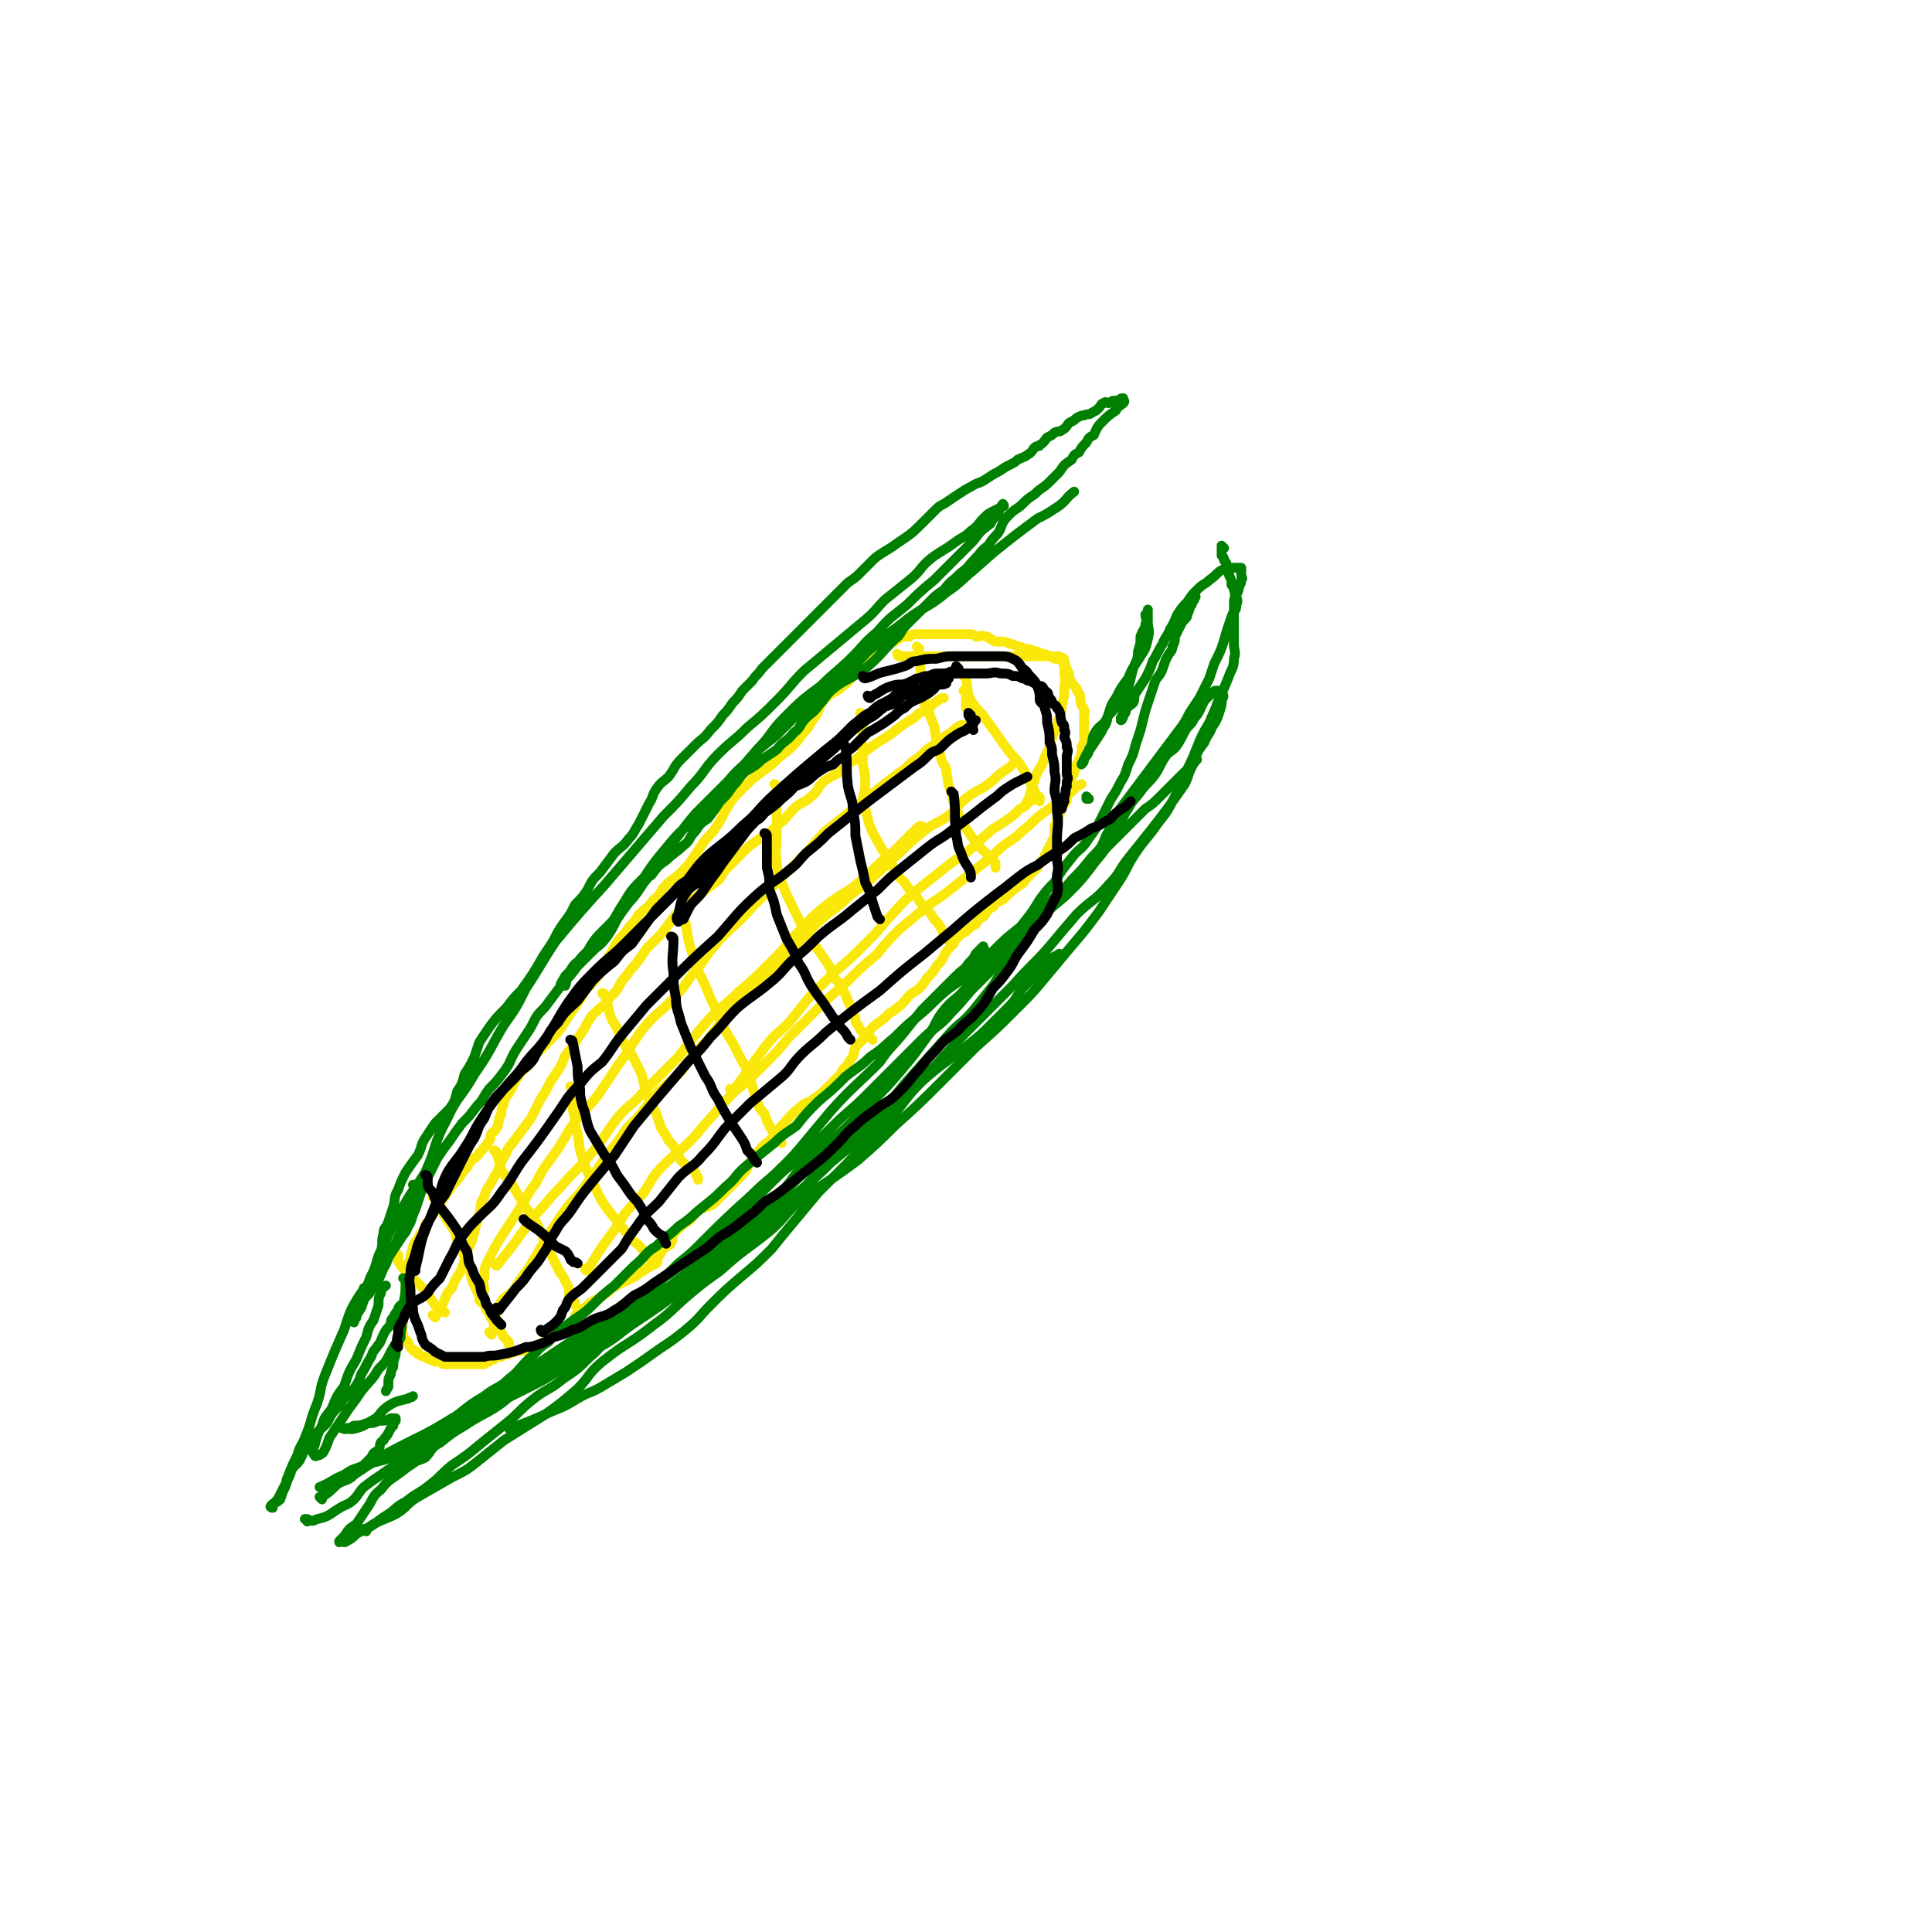 <svg viewBox='0 0 786 786' version='1.1' xmlns='http://www.w3.org/2000/svg' xmlns:xlink='http://www.w3.org/1999/xlink'><g fill='none' stroke='#FAE80B' stroke-width='4' stroke-linecap='round' stroke-linejoin='round'><path d='M358,262c0,0 -1,-1 -1,-1 0,0 0,0 1,1 0,0 0,0 0,0 -1,1 -2,1 -2,2 -2,3 -1,3 -2,6 -3,2 -3,2 -6,4 -3,3 -2,3 -5,5 -3,3 -4,2 -7,5 -3,3 -2,4 -4,7 -3,4 -2,4 -5,7 -3,4 -3,4 -6,7 -4,3 -4,3 -7,6 -4,3 -4,3 -8,6 -3,3 -3,3 -6,6 -3,3 -3,4 -5,7 -2,4 -2,4 -4,7 -2,3 -3,3 -5,6 -2,3 -2,3 -4,6 -2,3 -2,3 -5,6 -3,3 -3,2 -6,5 -3,3 -2,4 -5,6 -3,4 -3,3 -6,6 -2,3 -2,3 -4,5 -2,3 -2,3 -4,5 -2,3 -2,3 -3,5 -2,3 -2,3 -3,5 -1,2 -1,3 -2,4 -2,3 -2,3 -4,5 -2,2 -2,2 -3,4 -2,3 -2,3 -4,6 -2,3 -2,3 -4,6 -2,3 -2,3 -4,5 -2,2 -2,2 -4,4 -2,2 -2,2 -3,3 -2,2 -1,2 -3,4 -1,2 -2,2 -3,3 -1,2 -1,2 -2,3 -1,2 -1,2 -2,4 -1,2 -1,2 -2,3 -1,2 -1,2 -1,3 -1,2 -1,2 -1,4 -1,2 -1,2 -1,3 -1,2 0,2 -1,3 -1,2 -1,1 -2,2 -1,2 0,2 -1,3 -1,2 -1,1 -2,3 -1,1 -1,1 -2,2 -1,2 -2,2 -3,3 -1,1 -1,1 -2,3 -1,1 -1,1 -2,2 -1,2 -1,2 -2,3 -1,2 -1,1 -2,2 -1,2 -1,2 -2,3 -1,2 -1,2 -2,3 -1,2 -1,2 -2,3 -1,2 -1,2 -2,3 -1,2 -1,2 -2,3 -1,1 -1,1 -1,2 -1,2 -1,2 -2,3 -1,2 -1,2 -2,3 -1,2 -1,2 -1,3 -1,2 -1,2 -1,4 -1,2 -1,2 -1,3 0,2 0,2 0,3 -1,3 -1,3 -1,5 0,2 0,2 0,3 0,2 0,2 0,3 0,2 -1,2 -1,3 0,2 0,2 0,4 0,1 0,1 0,2 0,3 -1,3 0,5 0,2 1,2 2,3 1,2 0,2 2,3 0,1 1,1 2,1 0,0 0,0 0,1 1,0 1,1 3,1 1,1 1,1 2,1 1,1 1,0 2,1 1,0 1,0 2,0 1,1 1,1 2,1 1,0 1,0 2,0 1,0 1,0 2,0 1,0 1,0 2,0 1,0 1,0 2,0 1,0 1,0 2,0 1,0 1,0 2,0 0,0 0,0 0,0 1,0 1,0 2,0 1,0 1,0 2,0 0,0 0,0 0,0 1,-1 1,-1 2,-1 1,-1 1,-1 2,-1 1,-1 1,-1 3,-1 1,-1 1,-1 3,-1 4,-2 4,-1 8,-2 2,-1 2,-1 4,-2 3,-1 3,-2 6,-3 1,-1 1,-1 2,-1 2,-1 2,-1 3,-2 2,-1 2,-1 3,-2 0,-1 0,-1 1,-2 0,-2 0,-2 1,-3 1,-1 1,-1 3,-2 1,-1 1,-1 2,-2 2,-1 2,-1 4,-2 1,-1 1,-1 3,-2 1,-1 1,-1 2,-2 2,-1 2,-1 4,-2 2,-1 2,-1 4,-2 2,-1 2,-1 3,-2 2,-1 2,-1 3,-2 2,-1 2,-1 4,-2 1,-1 0,-2 1,-3 1,-1 1,-2 2,-3 1,-1 2,-1 3,-2 1,-2 0,-2 1,-4 2,-2 2,-2 3,-3 2,-2 2,-1 4,-3 2,-2 2,-3 4,-4 2,-1 3,-1 5,-2 2,-2 2,-2 4,-4 2,-2 2,-2 4,-4 2,-2 2,-2 4,-4 2,-2 2,-3 3,-5 2,-3 2,-3 4,-5 2,-3 2,-2 4,-4 3,-2 2,-3 4,-5 5,-5 4,-5 9,-9 2,-2 3,-1 5,-3 3,-2 3,-2 5,-4 2,-2 2,-2 4,-4 2,-2 2,-2 3,-4 2,-2 2,-2 3,-4 2,-2 1,-3 2,-5 2,-2 2,-2 4,-4 2,-3 2,-3 4,-5 3,-2 3,-2 5,-4 2,-2 2,-1 4,-3 3,-2 3,-3 5,-5 2,-2 2,-1 4,-3 3,-3 2,-3 4,-5 2,-2 2,-2 3,-4 2,-2 2,-2 3,-4 1,-2 1,-2 2,-3 2,-2 2,-3 3,-4 2,-2 2,-2 4,-3 2,-2 2,-2 4,-3 1,-2 1,-2 3,-3 2,-2 1,-3 4,-4 1,-2 2,-2 4,-3 3,-3 3,-3 7,-6 2,-1 2,-2 3,-3 1,-1 1,-1 2,-2 1,-1 1,-1 2,-2 1,-2 1,-2 2,-3 1,-1 1,-1 1,-2 1,-1 1,-1 1,-2 1,-1 1,-1 1,-2 1,-1 1,-1 1,-2 1,-1 1,-1 1,-2 1,-1 0,-1 0,-2 0,-1 0,-1 0,-2 1,-1 1,-1 1,-3 1,-1 1,-1 1,-2 1,-1 0,-1 0,-2 1,-1 2,-1 2,-2 1,-1 1,-1 1,-2 1,-2 0,-2 0,-4 1,-2 1,-2 1,-3 1,-1 1,-1 1,-2 1,-1 1,-1 1,-2 1,-2 1,-2 1,-3 1,-1 1,-1 1,-2 1,-2 1,-2 1,-3 1,-1 0,-1 0,-2 1,-2 1,-2 1,-3 1,-1 0,-1 0,-2 0,-3 0,-3 0,-5 0,-2 0,-2 0,-3 0,-1 1,-1 0,-2 0,-1 0,-1 -1,-2 -1,-3 0,-3 -1,-5 -1,-1 -1,-1 -1,-2 -1,-1 -1,-1 -2,-2 0,-1 0,-1 -1,-2 0,-1 0,-1 0,-2 -1,-1 -1,-1 -1,-2 -1,0 -1,0 -1,0 0,-2 0,-2 -1,-3 -1,-1 -1,-1 -2,-1 0,0 0,0 -1,0 -1,-1 -1,-1 -2,-1 -2,-1 -2,-1 -3,-1 -2,-1 -2,-1 -3,-1 -2,-1 -2,-1 -4,-1 -2,-1 -2,-1 -3,-1 -2,-1 -2,-1 -3,-1 -2,-1 -2,-1 -3,-1 -2,0 -2,0 -3,0 -1,0 -1,-1 -2,-1 -1,-1 -1,-1 -2,-1 -2,-1 -2,0 -3,0 0,0 0,0 -1,0 -1,-1 -1,-1 -3,-1 -2,0 -2,0 -3,0 -2,0 -2,0 -3,0 -2,0 -2,0 -3,0 -2,0 -2,0 -3,0 -2,0 -2,0 -3,0 -2,0 -2,0 -3,0 -2,0 -2,0 -3,0 -2,0 -2,0 -3,1 -1,0 -1,-1 -2,0 -2,0 -2,1 -4,2 -1,0 -1,0 -2,1 0,0 0,0 0,0 -2,1 -2,1 -3,2 0,0 0,0 0,0 0,0 0,0 0,0 -1,0 -1,0 -2,0 0,0 0,0 0,0 0,0 0,0 0,0 0,0 -1,-1 -1,-1 0,0 0,0 1,1 0,0 0,0 0,0 0,0 -1,-1 -1,-1 0,0 0,0 1,1 0,0 0,0 0,0 0,0 -1,-1 -1,-1 0,0 0,0 1,1 '/><path d='M374,264c0,0 -1,-1 -1,-1 0,0 0,0 1,1 0,0 0,0 0,0 0,1 -1,1 0,2 0,2 0,2 0,4 1,3 0,3 1,5 0,3 0,3 0,5 1,3 1,3 1,6 2,4 2,4 3,7 2,4 1,4 2,8 1,4 1,4 2,8 1,3 2,2 2,5 1,4 0,4 2,8 1,6 2,6 4,12 2,3 2,3 4,6 3,4 3,4 6,7 2,2 2,2 3,3 1,1 1,1 1,2 0,1 0,1 0,1 '/><path d='M351,291c0,0 -1,-1 -1,-1 0,0 0,0 1,1 0,0 0,0 0,0 0,3 0,3 0,7 0,3 -1,3 0,6 0,4 0,4 0,7 1,4 1,4 1,8 0,5 -2,5 0,10 2,8 2,8 6,15 2,4 3,4 5,8 2,4 2,4 5,7 2,3 2,3 5,6 2,3 2,3 4,5 2,2 2,2 3,4 2,2 2,2 3,4 1,2 1,2 2,4 1,1 1,0 2,1 0,1 0,1 1,1 0,0 0,0 0,0 '/><path d='M316,320c0,0 -1,-1 -1,-1 0,0 1,0 1,1 0,3 0,3 0,7 0,3 0,3 0,7 0,4 0,4 0,8 0,4 -1,4 0,8 0,5 1,5 2,9 2,5 2,5 4,9 2,4 2,4 4,8 3,4 3,4 5,8 3,4 3,4 5,7 2,3 2,3 3,6 2,3 3,3 4,6 2,3 1,3 3,6 1,2 0,2 2,5 0,2 0,2 1,3 1,2 1,2 2,3 2,2 2,1 4,3 0,0 0,0 0,0 '/><path d='M278,361c0,0 -1,-1 -1,-1 0,0 1,0 1,1 0,2 0,2 0,4 0,2 -1,2 0,5 0,3 0,3 1,6 1,6 1,7 3,13 1,4 1,4 3,8 2,4 2,4 4,9 2,4 2,4 3,7 2,4 2,4 4,8 2,3 2,3 4,7 2,4 2,4 4,7 1,3 1,3 2,7 1,3 1,3 2,6 1,3 1,3 3,5 1,3 1,3 2,5 1,2 1,2 2,3 2,2 2,2 3,4 '/><path d='M246,405c0,0 -1,-1 -1,-1 0,0 1,0 1,1 2,5 1,5 3,10 2,3 2,3 3,6 2,4 2,4 5,8 2,4 2,4 4,8 1,4 1,4 2,8 2,4 2,4 4,8 1,3 1,3 2,6 2,3 2,3 3,5 2,2 2,2 3,4 1,2 1,2 2,4 2,2 2,2 3,3 1,1 2,1 3,2 0,1 0,1 1,2 0,1 0,1 0,1 0,0 0,0 0,0 '/><path d='M233,443c0,0 -1,-1 -1,-1 0,0 1,0 1,1 0,3 -1,3 0,6 0,3 0,3 1,6 0,3 0,3 1,6 1,5 0,5 2,10 2,7 3,7 6,14 2,4 2,4 5,8 4,5 4,5 8,10 2,3 3,2 5,5 1,1 1,1 2,2 2,2 1,2 2,3 1,0 1,0 1,1 '/><path d='M202,469c0,0 -1,-1 -1,-1 0,0 1,0 1,1 1,3 1,4 2,7 2,4 3,3 5,7 4,7 4,7 9,14 2,4 2,4 4,9 3,6 3,6 6,12 2,2 1,2 3,5 1,3 0,3 1,5 1,1 1,1 2,2 0,0 0,0 0,1 '/><path d='M177,488c0,0 -1,-1 -1,-1 0,0 1,0 1,1 2,3 2,3 4,7 2,3 2,3 4,6 1,4 1,4 3,7 1,4 1,4 3,7 1,4 0,4 2,8 2,5 3,5 5,10 2,2 1,3 3,5 1,2 1,2 2,3 2,2 1,2 2,3 1,1 1,1 2,2 0,0 0,0 0,1 0,0 0,0 0,0 '/><path d='M162,511c0,0 -1,-1 -1,-1 0,0 1,0 1,1 0,1 -1,1 0,2 1,2 1,2 3,4 4,4 4,4 8,8 2,3 2,3 4,6 2,1 2,1 4,3 '/><path d='M177,536c0,0 -1,-1 -1,-1 0,0 1,1 1,1 3,-5 3,-5 5,-10 2,-2 2,-2 3,-5 2,-3 2,-3 3,-5 1,-4 1,-3 2,-7 2,-4 2,-4 3,-8 1,-4 1,-4 2,-7 1,-4 0,-4 2,-7 1,-4 2,-4 4,-8 3,-5 2,-5 5,-10 1,-3 2,-3 4,-6 3,-4 3,-4 6,-8 2,-4 2,-4 4,-8 2,-3 2,-3 4,-7 2,-3 2,-3 4,-6 2,-4 1,-4 4,-7 2,-3 2,-3 4,-6 3,-4 2,-4 5,-8 4,-4 4,-3 7,-7 3,-3 3,-3 5,-7 3,-3 2,-3 5,-6 3,-4 3,-4 5,-7 3,-3 3,-3 6,-6 3,-4 3,-4 6,-8 4,-4 4,-4 8,-7 4,-3 4,-3 8,-6 3,-2 2,-3 5,-6 3,-3 3,-3 6,-6 3,-3 3,-3 6,-5 4,-3 5,-3 8,-6 4,-3 4,-4 7,-7 3,-3 4,-2 7,-5 3,-2 2,-3 5,-6 3,-2 3,-2 7,-4 3,-3 2,-3 6,-5 6,-5 6,-5 14,-10 5,-4 5,-4 10,-7 2,-2 2,-2 5,-3 3,-3 3,-3 6,-5 0,0 0,0 1,0 '/><path d='M196,530c0,0 -1,-1 -1,-1 0,0 1,1 1,1 0,-1 0,-1 0,-2 0,-2 0,-2 1,-3 0,-3 -1,-3 0,-5 0,-4 0,-4 2,-8 2,-4 2,-4 5,-9 6,-9 6,-9 12,-19 4,-5 3,-6 7,-11 5,-7 5,-7 9,-14 5,-7 6,-7 11,-13 4,-6 4,-6 8,-12 6,-8 5,-8 11,-16 6,-7 7,-6 13,-13 5,-5 4,-6 9,-11 4,-6 4,-6 9,-12 7,-7 7,-6 13,-13 5,-5 5,-5 10,-10 5,-5 5,-5 10,-10 5,-5 5,-6 10,-11 5,-4 5,-4 10,-8 5,-4 5,-4 10,-8 5,-4 5,-4 9,-7 3,-2 3,-2 6,-5 3,-2 3,-2 6,-5 3,-2 3,-2 6,-4 2,-2 2,-2 4,-3 2,-2 2,-2 4,-3 0,0 0,0 1,0 '/><path d='M200,543c0,0 -1,-1 -1,-1 0,0 1,1 1,1 2,-6 1,-7 3,-12 2,-4 3,-3 6,-6 3,-5 3,-5 6,-9 3,-5 3,-5 6,-10 3,-5 3,-5 7,-11 4,-6 4,-5 9,-11 4,-6 5,-6 9,-13 5,-6 5,-6 9,-12 6,-6 6,-6 11,-13 5,-5 6,-5 11,-10 5,-7 5,-7 11,-13 5,-7 5,-7 11,-13 5,-6 6,-5 11,-11 6,-6 6,-7 12,-13 5,-5 5,-5 10,-10 6,-6 7,-5 13,-11 6,-5 6,-4 11,-9 6,-5 5,-5 10,-9 5,-5 5,-5 10,-9 5,-4 6,-3 11,-7 3,-3 3,-4 7,-7 4,-3 4,-2 8,-5 3,-2 3,-3 6,-5 3,-2 3,-2 5,-4 0,0 0,0 0,0 '/><path d='M239,517c0,0 -1,-1 -1,-1 0,0 0,1 1,1 4,-7 4,-7 9,-14 3,-4 3,-4 6,-9 4,-5 4,-4 8,-9 4,-6 3,-6 8,-11 5,-5 6,-5 11,-10 4,-4 4,-5 8,-9 5,-6 5,-6 10,-11 6,-5 6,-5 12,-11 5,-5 5,-5 10,-11 5,-5 5,-5 10,-10 6,-6 6,-6 13,-12 6,-6 6,-6 13,-12 4,-5 4,-5 9,-10 6,-5 6,-5 12,-10 6,-4 6,-4 11,-8 5,-4 5,-4 10,-8 4,-3 4,-3 8,-7 5,-4 5,-3 9,-7 4,-3 4,-4 8,-7 3,-2 3,-2 7,-5 3,-2 2,-2 5,-4 2,-2 2,-2 4,-3 0,0 0,0 0,0 '/><path d='M298,444c0,0 -1,-1 -1,-1 0,0 0,1 1,1 7,-9 7,-10 14,-19 4,-5 4,-4 9,-9 4,-5 4,-5 8,-10 6,-6 6,-6 11,-11 6,-5 6,-5 12,-11 5,-5 5,-5 9,-10 6,-6 5,-6 11,-11 5,-4 5,-4 10,-8 5,-4 5,-4 11,-8 5,-4 4,-4 9,-8 3,-3 3,-2 7,-5 3,-2 3,-2 6,-5 2,-1 2,-1 4,-3 2,-1 2,-1 3,-2 0,0 0,0 0,0 '/></g>
<g fill='none' stroke='#008000' stroke-width='4' stroke-linecap='round' stroke-linejoin='round'><path d='M163,535c0,0 -1,-1 -1,-1 0,0 1,0 1,1 0,3 0,3 0,6 0,2 0,2 0,3 0,1 -1,1 -1,2 -1,2 -1,2 -1,3 -1,1 -1,1 -1,2 0,0 0,0 0,0 '/><path d='M165,521c0,0 -1,-1 -1,-1 0,0 1,0 1,1 0,5 0,5 -1,10 0,3 -1,3 -1,5 -1,3 -1,3 -1,7 -1,4 -1,4 -1,8 -1,3 -1,3 -1,5 -1,2 -1,2 -1,3 -1,2 -1,2 -1,3 0,1 0,1 0,2 0,1 -1,1 -1,2 0,0 0,0 0,0 0,0 0,0 0,0 '/><path d='M149,525c0,0 -1,-1 -1,-1 0,0 1,1 1,1 2,-5 2,-5 4,-10 1,-3 1,-3 2,-6 1,-4 0,-4 1,-7 0,-3 1,-2 2,-5 1,-3 1,-3 2,-6 1,-3 0,-4 2,-7 1,-3 1,-3 3,-7 2,-3 2,-3 5,-7 2,-4 1,-4 3,-7 2,-3 2,-3 4,-6 3,-3 3,-3 6,-6 2,-3 2,-3 3,-7 2,-3 2,-3 3,-7 2,-3 2,-3 4,-7 1,-3 1,-3 2,-6 2,-3 2,-3 4,-6 3,-4 3,-4 7,-8 3,-4 3,-4 6,-7 5,-7 5,-7 9,-14 2,-3 2,-3 4,-6 2,-4 2,-4 4,-7 3,-4 3,-4 5,-8 3,-3 3,-3 5,-6 2,-4 2,-4 5,-7 3,-4 3,-4 6,-8 3,-3 3,-2 6,-6 2,-2 2,-3 4,-6 2,-4 2,-4 4,-8 2,-3 1,-3 3,-6 2,-3 3,-3 5,-5 3,-4 2,-4 5,-7 3,-3 3,-3 6,-6 3,-3 3,-2 6,-6 3,-3 3,-3 5,-6 2,-2 2,-2 4,-5 2,-2 2,-2 4,-5 2,-2 2,-2 4,-4 2,-3 2,-2 4,-5 2,-2 2,-2 5,-5 3,-3 3,-3 6,-6 3,-3 3,-3 5,-5 3,-3 3,-3 5,-5 3,-3 3,-3 5,-5 2,-2 2,-2 4,-4 3,-3 3,-3 5,-5 3,-2 3,-2 5,-4 3,-3 3,-3 6,-6 4,-3 5,-3 9,-6 6,-4 6,-4 11,-9 2,-2 2,-2 4,-4 2,-2 2,-2 4,-3 3,-2 3,-2 6,-4 3,-2 3,-2 5,-3 3,-2 3,-1 6,-3 3,-2 3,-2 5,-3 3,-2 3,-2 5,-3 2,-1 2,-1 3,-2 2,-1 3,-1 4,-2 2,-1 2,-2 3,-3 1,-1 2,0 2,-1 2,-1 2,-2 3,-3 2,-1 2,-1 3,-2 2,-1 2,0 3,-1 2,-1 2,-2 3,-3 2,-1 2,-1 3,-2 2,-1 2,-1 3,-1 2,-1 2,0 3,-1 2,-1 2,-1 3,-2 1,-1 1,-2 2,-2 1,-1 1,0 2,0 1,0 1,-1 2,-1 1,0 1,0 2,0 0,0 0,0 0,0 1,-1 1,-1 2,-1 0,0 0,0 0,0 0,0 0,0 0,0 0,1 1,1 0,2 -1,1 -2,1 -3,3 -3,2 -3,2 -6,5 -2,2 -2,3 -3,5 -2,1 -2,1 -3,3 -2,2 -2,2 -3,4 -2,1 -2,1 -3,3 -3,2 -3,2 -5,5 -2,2 -2,2 -4,4 -3,3 -3,2 -6,5 -3,2 -3,2 -6,5 -3,2 -3,2 -5,4 -3,3 -2,4 -4,7 -2,2 -2,2 -4,5 -3,2 -3,3 -5,5 -3,3 -3,4 -6,6 -4,4 -4,3 -7,7 -3,2 -3,2 -5,4 -3,3 -3,3 -6,6 -2,2 -2,2 -4,4 -3,3 -2,4 -5,6 -6,6 -6,7 -12,12 -7,5 -8,4 -14,9 -3,3 -2,3 -5,6 -2,3 -3,3 -5,5 -3,3 -2,4 -5,6 -3,4 -4,3 -7,7 -3,2 -3,2 -6,4 -3,3 -4,3 -7,5 -3,3 -2,3 -5,6 -2,3 -2,3 -5,6 -2,3 -2,3 -5,7 -3,2 -3,2 -5,5 -3,3 -2,4 -5,6 -3,3 -4,3 -7,6 -3,2 -3,2 -6,6 -3,2 -3,2 -5,5 -2,3 -2,3 -4,6 -3,4 -3,4 -5,7 -2,4 -2,4 -4,7 -3,4 -3,3 -6,6 -3,3 -3,3 -6,6 -3,4 -3,4 -6,7 -3,4 -3,4 -6,8 -2,3 -3,3 -5,6 -2,4 -2,4 -4,7 -2,3 -2,3 -4,6 -3,5 -2,5 -5,9 -3,4 -3,4 -6,7 -3,4 -2,4 -5,7 -3,4 -3,4 -6,7 -3,4 -3,4 -5,7 -3,4 -3,4 -5,7 -2,4 -2,4 -4,8 -2,4 -2,4 -3,7 -1,3 -1,3 -2,6 -2,4 -1,4 -3,7 -1,3 -2,3 -3,5 -2,3 -2,3 -4,6 -2,3 -1,3 -3,6 -2,5 -2,5 -5,9 -1,2 -2,2 -3,4 -1,2 -1,2 -2,4 -1,1 -1,1 -1,2 0,1 0,1 0,1 -1,0 -1,0 -1,1 0,0 0,1 0,1 1,-3 1,-3 3,-6 1,-3 1,-3 2,-6 1,-5 1,-5 3,-9 2,-5 1,-5 4,-10 3,-7 3,-7 7,-14 4,-8 5,-8 10,-16 5,-11 3,-11 9,-22 4,-9 6,-9 11,-18 7,-10 6,-10 12,-20 5,-7 5,-7 9,-15 6,-9 6,-10 12,-19 10,-12 10,-12 20,-23 12,-14 12,-14 24,-28 6,-6 6,-6 11,-12 6,-6 5,-7 11,-13 6,-6 6,-5 12,-11 6,-5 6,-5 12,-11 6,-6 5,-6 11,-12 6,-5 6,-5 12,-10 6,-5 6,-5 12,-10 5,-4 5,-5 9,-9 5,-4 5,-4 10,-8 5,-4 4,-5 9,-9 4,-3 5,-3 9,-6 4,-3 4,-2 7,-5 3,-2 3,-3 5,-5 2,-2 2,-2 4,-3 2,-1 2,-1 4,-2 0,0 0,0 0,0 0,0 0,0 0,0 1,0 0,-1 0,-1 -1,1 -1,2 -2,4 -2,2 -2,2 -3,4 -4,3 -4,3 -7,7 -4,4 -4,4 -8,8 -4,4 -4,4 -8,8 -6,5 -6,5 -11,10 -6,5 -7,5 -12,11 -6,5 -5,5 -10,10 -6,6 -7,6 -13,12 -8,6 -8,6 -15,13 -6,6 -5,7 -11,13 -6,7 -6,7 -12,13 -7,7 -7,7 -13,13 -6,7 -6,8 -12,15 -5,7 -4,7 -9,13 -4,6 -4,6 -8,10 -4,5 -4,5 -8,9 -4,4 -4,4 -7,9 -3,3 -3,3 -5,6 -2,2 -2,2 -4,4 -1,2 -2,3 -2,4 0,0 1,0 2,0 1,-3 0,-4 2,-6 2,-4 3,-3 6,-6 4,-5 5,-5 8,-10 5,-6 4,-6 8,-12 3,-5 3,-5 8,-10 4,-6 4,-6 9,-12 5,-6 5,-6 11,-11 5,-6 5,-6 10,-11 6,-7 5,-7 12,-13 5,-6 6,-6 12,-11 6,-6 6,-6 12,-12 9,-8 10,-7 18,-15 6,-5 5,-6 11,-10 6,-6 6,-5 12,-10 8,-6 9,-5 16,-11 6,-4 6,-5 11,-9 9,-8 9,-8 18,-15 4,-3 4,-3 8,-6 4,-2 4,-2 7,-4 5,-3 4,-4 8,-7 0,0 0,0 0,0 '/><path d='M169,483c0,0 -1,-1 -1,-1 0,0 1,0 1,1 -1,5 -1,5 -3,11 -1,3 -1,3 -3,7 -2,5 -2,5 -5,9 -3,5 -3,5 -6,9 -3,5 -4,5 -7,10 -3,5 -3,6 -5,12 -4,9 -4,9 -8,19 -2,5 -1,5 -3,11 -3,7 -2,7 -5,14 -1,3 -2,3 -3,7 -2,4 -2,4 -4,9 -1,2 0,2 -1,3 -1,2 -1,2 -2,4 0,0 0,0 0,0 -1,2 -1,2 -2,3 0,0 0,0 0,0 -1,1 -1,1 -1,2 0,0 0,0 0,0 0,0 0,0 0,0 0,1 0,0 -1,0 0,0 1,0 1,0 0,0 0,0 0,0 0,1 -1,0 -1,0 1,-2 2,-1 4,-3 1,-3 1,-3 2,-5 1,-3 1,-3 2,-5 1,-4 2,-3 4,-6 2,-4 2,-5 5,-8 2,-4 3,-4 6,-7 2,-4 2,-4 5,-7 2,-4 3,-4 6,-7 2,-3 2,-3 3,-6 2,-3 2,-4 4,-7 1,-3 1,-2 3,-5 1,-1 1,-2 2,-4 1,-2 1,-2 3,-4 0,-2 0,-2 1,-3 0,0 0,0 0,0 1,-2 1,-2 2,-3 0,-1 0,-1 1,-2 0,0 0,0 0,0 0,0 0,0 0,1 0,2 0,2 0,4 0,3 1,3 0,6 -1,4 -2,4 -4,8 -2,4 -2,4 -5,7 -3,5 -3,4 -7,9 -2,3 -2,3 -5,7 -2,3 -2,3 -4,6 -2,3 -2,3 -4,6 -1,3 -1,3 -2,5 -1,2 -1,1 -2,2 0,0 0,0 0,0 -1,0 -2,1 -2,0 -1,-1 -1,-2 0,-4 1,-4 1,-4 3,-8 1,-4 2,-4 4,-7 2,-5 2,-5 5,-9 2,-6 2,-6 5,-11 2,-5 2,-5 4,-9 1,-4 1,-4 3,-7 1,-3 1,-3 2,-6 0,-3 0,-3 1,-5 0,-2 1,-2 2,-3 0,0 0,0 0,0 '/><path d='M125,619c0,0 0,-1 -1,-1 0,0 0,0 1,0 2,1 2,1 4,0 5,-1 5,-2 10,-5 2,-1 3,-1 5,-3 2,-2 2,-3 4,-5 4,-3 4,-3 7,-5 4,-3 5,-3 9,-6 4,-3 4,-2 9,-6 3,-3 3,-4 6,-7 4,-3 4,-3 8,-6 5,-4 5,-4 10,-7 5,-4 6,-3 10,-7 4,-3 4,-4 8,-8 4,-3 3,-4 8,-7 4,-4 4,-4 9,-8 4,-3 5,-3 9,-7 4,-4 4,-4 9,-8 4,-4 4,-4 8,-8 5,-4 4,-5 9,-8 4,-4 5,-4 9,-8 6,-4 5,-4 10,-8 5,-4 5,-4 9,-8 5,-4 4,-5 9,-9 6,-5 6,-5 11,-9 4,-4 5,-4 9,-7 4,-5 4,-5 9,-10 6,-5 6,-5 11,-10 5,-4 6,-4 10,-8 6,-4 5,-4 10,-8 5,-5 5,-5 10,-9 6,-5 5,-5 11,-10 5,-4 5,-3 10,-8 5,-4 5,-4 9,-8 5,-5 5,-5 10,-9 6,-5 6,-5 11,-9 5,-4 5,-4 10,-8 4,-4 4,-4 8,-8 4,-4 4,-4 7,-8 8,-8 8,-8 16,-16 3,-2 3,-2 6,-5 3,-3 3,-3 6,-6 2,-2 2,-2 4,-4 2,-1 2,-1 3,-3 1,-1 1,-1 2,-2 0,0 0,0 0,0 '/><path d='M149,623c0,0 -1,-1 -1,-1 0,0 1,1 1,0 4,-2 4,-3 9,-6 3,-2 3,-3 7,-5 5,-4 5,-3 10,-7 4,-3 4,-4 9,-8 6,-4 6,-4 12,-9 5,-4 5,-4 10,-8 5,-4 5,-5 10,-9 6,-5 7,-4 13,-9 6,-4 6,-4 11,-9 5,-4 4,-5 9,-9 6,-5 6,-4 12,-9 7,-5 7,-5 13,-10 5,-4 4,-4 8,-8 5,-5 5,-5 10,-9 7,-6 7,-6 13,-11 6,-5 6,-4 11,-9 5,-5 5,-6 9,-11 6,-6 6,-6 12,-11 6,-5 6,-5 12,-11 5,-5 5,-6 10,-12 4,-5 4,-5 9,-10 8,-10 9,-10 18,-20 4,-4 5,-4 9,-9 4,-4 4,-4 8,-8 3,-4 3,-4 6,-9 4,-5 4,-5 7,-10 4,-5 4,-5 7,-10 3,-4 3,-4 6,-7 3,-5 3,-5 7,-10 3,-4 4,-3 7,-8 3,-4 3,-4 5,-8 2,-4 2,-4 4,-8 2,-3 2,-3 4,-7 2,-3 2,-4 3,-7 2,-4 2,-4 3,-8 1,-3 1,-3 2,-6 1,-4 1,-4 2,-8 1,-3 1,-3 2,-6 1,-3 1,-3 2,-6 1,-2 2,-2 3,-5 1,-3 1,-3 2,-5 1,-2 2,-2 2,-4 1,-2 1,-2 1,-4 1,-2 1,-2 2,-4 1,-2 1,-2 2,-3 1,-1 1,-1 1,-2 1,-2 1,-2 1,-3 0,0 0,0 0,0 1,-1 1,-1 1,-2 0,0 0,0 0,0 1,-1 1,-1 1,-2 0,0 0,0 0,0 0,0 0,0 0,0 1,0 0,-1 0,-1 '/><path d='M498,223c0,0 -1,-1 -1,-1 0,0 0,1 0,1 0,0 0,0 0,0 0,1 0,1 0,2 0,1 0,1 0,1 1,1 1,1 1,2 1,1 1,1 1,2 1,1 1,1 1,1 0,2 0,2 0,3 1,2 1,2 1,4 1,1 1,1 1,2 1,3 0,3 0,5 0,1 0,1 0,3 0,3 0,3 0,5 0,5 0,5 0,9 0,3 1,3 0,6 0,4 -1,4 -2,7 -2,5 -2,5 -4,9 -2,6 -2,5 -4,10 -3,5 -3,5 -5,10 -2,5 -2,5 -4,9 -3,6 -2,6 -5,11 -3,6 -3,6 -7,11 -4,6 -5,6 -9,12 -4,6 -3,6 -7,12 -4,6 -4,6 -8,12 -6,8 -6,8 -12,15 -5,6 -5,6 -10,12 -5,6 -5,6 -11,12 -8,8 -8,8 -17,16 -7,7 -7,7 -14,14 -9,9 -9,9 -19,18 -7,7 -7,7 -15,14 -12,9 -12,8 -24,17 -6,5 -5,6 -12,12 -10,8 -10,7 -20,16 -7,5 -7,5 -13,10 -7,6 -7,7 -14,12 -10,8 -11,7 -21,15 -6,5 -5,6 -10,11 -7,6 -7,6 -14,11 -8,5 -8,5 -16,10 -5,4 -5,4 -10,8 -5,4 -5,4 -11,7 -7,4 -7,4 -14,8 -5,3 -4,4 -9,7 -4,2 -5,2 -9,4 -3,2 -3,2 -7,4 -2,2 -2,2 -4,3 -1,1 -1,0 -3,0 0,0 0,1 0,0 1,-1 1,-1 2,-2 2,-3 2,-3 5,-5 2,-3 2,-3 4,-6 3,-4 2,-5 6,-8 3,-4 4,-4 8,-7 5,-4 5,-3 9,-7 4,-4 4,-4 8,-8 5,-5 4,-5 9,-9 6,-4 6,-4 12,-7 5,-3 5,-3 9,-6 5,-4 5,-4 10,-8 6,-4 6,-4 12,-8 6,-4 6,-3 11,-7 5,-4 5,-4 10,-8 6,-4 6,-4 12,-8 6,-4 6,-4 11,-9 5,-4 5,-4 9,-8 10,-10 10,-10 21,-20 6,-6 6,-5 13,-12 4,-4 4,-4 9,-10 5,-6 5,-6 10,-12 9,-10 10,-10 20,-20 4,-6 4,-5 9,-11 4,-5 4,-5 8,-10 4,-4 4,-4 8,-8 3,-3 3,-3 6,-6 3,-3 3,-2 5,-5 2,-2 2,-2 3,-4 2,-2 2,-2 3,-3 0,0 0,0 0,0 0,0 0,0 0,0 0,1 1,1 0,2 0,3 0,3 -1,6 -3,4 -3,5 -6,9 -4,5 -5,4 -9,9 -4,5 -3,6 -7,11 -5,7 -5,7 -10,13 -6,7 -6,7 -12,13 -6,8 -6,8 -12,15 -6,7 -7,6 -14,12 -6,6 -6,6 -12,12 -7,7 -6,7 -13,12 -10,8 -10,8 -19,15 -6,4 -6,4 -12,9 -16,10 -17,10 -32,21 -7,4 -6,5 -13,8 -9,6 -10,5 -19,10 -6,3 -6,4 -12,8 -7,4 -7,4 -13,7 -13,8 -13,7 -26,14 -4,2 -4,3 -8,5 -3,2 -3,2 -6,4 -2,2 -3,1 -5,2 -2,1 -2,1 -4,2 -1,1 -1,1 -3,1 -1,1 -1,0 -2,0 0,0 0,0 0,0 0,0 0,0 0,0 5,-2 5,-3 10,-5 3,-2 3,-2 6,-3 8,-3 8,-2 16,-5 5,-2 5,-3 10,-6 11,-5 11,-5 21,-11 6,-3 6,-3 11,-5 6,-3 6,-3 12,-6 6,-3 6,-3 12,-7 6,-4 6,-4 12,-8 6,-4 5,-4 10,-8 7,-4 7,-3 13,-7 7,-4 7,-4 13,-8 5,-3 4,-4 8,-7 7,-6 7,-6 13,-11 6,-4 6,-4 12,-8 6,-4 6,-4 11,-9 5,-5 5,-5 9,-10 5,-5 5,-5 10,-10 5,-5 6,-5 11,-10 5,-5 5,-5 10,-10 4,-5 4,-5 8,-10 9,-10 9,-10 17,-19 5,-6 6,-5 11,-11 4,-5 4,-5 8,-10 3,-5 3,-5 6,-10 4,-5 4,-5 8,-10 4,-5 4,-5 8,-10 4,-4 5,-4 9,-8 4,-4 4,-4 8,-9 3,-4 3,-4 6,-8 3,-4 3,-4 5,-8 3,-4 2,-5 5,-9 2,-4 3,-4 5,-7 3,-4 3,-3 6,-7 2,-3 2,-4 4,-7 2,-3 3,-2 5,-5 2,-3 2,-4 4,-7 2,-2 2,-2 3,-4 2,-2 2,-3 3,-5 1,-2 1,-2 2,-3 1,-1 1,-1 2,-2 1,-1 1,-1 2,-1 0,0 0,0 0,0 0,0 0,0 0,0 1,0 2,0 2,1 1,1 1,1 0,3 0,2 0,2 -1,5 -1,3 -1,3 -3,6 -1,3 -2,3 -3,6 -3,4 -3,4 -4,8 -3,5 -2,5 -4,9 -7,10 -7,10 -14,19 -4,5 -4,5 -8,10 -5,6 -4,7 -9,12 -6,7 -7,6 -13,12 -6,7 -6,7 -11,13 -7,8 -8,8 -15,16 -9,9 -9,9 -18,18 -8,8 -7,8 -15,16 -10,10 -10,10 -20,19 -10,10 -10,10 -21,19 -9,9 -10,9 -19,17 -9,9 -9,9 -18,17 -10,8 -10,8 -20,15 -12,9 -12,9 -24,17 -7,5 -7,6 -15,10 -10,5 -10,4 -20,9 -9,5 -9,5 -18,10 -5,3 -6,3 -11,6 -6,4 -5,4 -11,8 -4,3 -5,3 -9,6 -3,3 -3,3 -6,5 -2,2 -3,3 -4,3 -1,1 1,0 2,-1 4,-1 4,0 8,-2 3,-3 2,-4 6,-6 5,-4 5,-4 10,-7 6,-4 7,-4 12,-7 6,-4 5,-4 10,-8 8,-5 9,-5 16,-11 7,-5 6,-5 13,-10 7,-6 7,-6 14,-11 8,-6 8,-6 16,-13 7,-5 6,-6 12,-11 9,-7 10,-7 18,-14 7,-6 6,-6 12,-12 6,-6 6,-6 12,-11 8,-7 8,-7 15,-14 6,-6 7,-6 13,-12 6,-6 6,-6 11,-11 6,-6 6,-6 12,-12 6,-6 7,-5 12,-11 6,-6 5,-6 10,-12 5,-5 5,-6 9,-11 5,-6 5,-6 10,-11 5,-6 6,-5 11,-11 4,-4 5,-4 9,-9 4,-4 4,-4 8,-9 4,-4 4,-4 6,-9 3,-5 2,-5 5,-10 3,-4 3,-4 6,-8 3,-4 3,-4 6,-8 3,-4 3,-4 6,-8 3,-4 3,-4 6,-8 3,-4 3,-4 5,-8 2,-3 2,-3 4,-6 2,-4 2,-4 4,-8 1,-3 1,-3 2,-6 3,-6 3,-6 5,-13 1,-3 1,-3 2,-6 1,-3 2,-2 2,-5 1,-2 0,-2 0,-4 1,-2 1,-2 1,-3 1,-2 1,-2 1,-3 1,-1 0,-1 0,-2 0,0 0,0 0,0 0,-2 0,-2 0,-3 0,0 0,0 0,0 -2,0 -2,0 -4,0 -2,0 -2,0 -4,1 -2,1 -2,2 -5,4 -2,2 -2,1 -5,4 -2,2 -2,2 -4,5 -2,2 -2,2 -4,5 -1,2 -1,3 -3,6 -1,3 -2,3 -3,6 -2,3 -2,4 -4,7 -1,3 -1,3 -3,7 -2,3 -2,3 -4,6 -1,2 0,2 -1,4 -1,1 -2,1 -3,3 0,1 0,1 -1,2 0,1 0,1 -1,2 0,0 0,0 0,0 1,0 0,-1 0,-1 0,0 0,1 0,1 1,-3 1,-3 1,-6 1,-4 1,-4 2,-7 1,-4 1,-4 2,-8 1,-3 2,-3 2,-7 1,-3 1,-3 1,-6 1,-3 2,-3 2,-5 1,-2 0,-2 0,-4 1,-1 1,-1 1,-2 0,0 0,0 0,0 0,0 0,0 0,0 0,2 0,2 0,5 0,3 1,3 0,7 -1,4 -1,4 -3,7 -3,5 -3,4 -5,9 -3,4 -3,4 -5,8 -3,4 -2,5 -4,9 -2,3 -3,2 -5,6 -1,2 0,3 -2,6 0,2 -1,2 -2,4 0,1 0,1 -1,2 0,0 0,0 0,0 0,0 0,0 0,0 1,-2 1,-2 2,-4 2,-3 2,-3 4,-6 2,-3 2,-3 3,-5 2,-3 1,-3 2,-5 2,-2 2,-2 3,-4 1,-1 1,-1 1,-2 1,-1 1,-1 1,-2 0,0 0,0 0,0 1,1 1,1 1,2 1,2 0,2 0,5 '/><path d='M131,610c0,0 -1,-1 -1,-1 0,0 1,1 1,0 3,-2 3,-2 6,-5 3,-2 3,-1 6,-3 2,-2 2,-2 4,-4 2,-2 2,-2 4,-4 1,-2 1,-2 3,-3 1,-2 0,-3 2,-4 1,-2 1,-1 2,-3 1,-2 1,-2 2,-3 0,0 0,0 0,-1 0,0 0,0 1,-1 0,0 0,0 0,-1 -1,0 -1,0 -2,0 -2,1 -2,1 -5,1 -2,1 -2,1 -5,1 -2,1 -3,1 -5,1 -2,1 -1,1 -3,1 -1,1 -1,0 -2,0 0,0 0,0 0,0 3,0 3,1 6,0 4,-1 4,-2 8,-4 2,-2 2,-3 5,-5 3,-2 4,-2 8,-3 1,-1 1,0 2,-1 0,0 0,0 0,0 0,0 0,0 0,0 '/><path d='M208,582c0,0 -1,-1 -1,-1 0,0 0,1 1,0 8,-3 8,-3 17,-7 5,-2 5,-2 10,-5 5,-3 5,-2 10,-5 5,-3 5,-3 10,-6 6,-4 6,-4 13,-9 6,-4 6,-4 11,-8 6,-5 5,-5 10,-10 6,-6 6,-6 13,-12 6,-5 6,-5 12,-11 4,-5 4,-5 9,-11 5,-6 5,-6 10,-12 6,-6 6,-6 12,-12 9,-10 9,-10 19,-20 5,-6 5,-7 11,-13 9,-8 9,-7 19,-15 5,-4 5,-4 10,-9 3,-3 3,-3 6,-6 4,-4 3,-4 6,-8 3,-3 3,-3 6,-6 2,-2 2,-3 4,-5 2,-2 2,-1 5,-3 0,0 0,0 0,0 '/><path d='M443,325c0,0 -1,-1 -1,-1 0,0 0,0 0,1 '/></g>
<g fill='none' stroke='#FAE80B' stroke-width='4' stroke-linecap='round' stroke-linejoin='round'><path d='M202,515c0,0 -1,-1 -1,-1 0,0 1,1 1,1 8,-10 8,-10 15,-20 6,-6 5,-6 11,-12 5,-6 6,-6 11,-12 7,-8 6,-8 12,-16 5,-6 6,-5 11,-11 7,-7 7,-7 14,-14 6,-8 6,-8 13,-16 5,-5 6,-5 11,-10 7,-6 7,-6 13,-12 5,-5 5,-5 10,-11 6,-6 5,-6 11,-11 6,-5 7,-5 13,-9 6,-5 6,-5 11,-10 5,-4 5,-4 9,-8 3,-3 3,-3 6,-6 1,-1 1,-1 2,-1 '/><path d='M366,267c0,0 -1,-1 -1,-1 0,0 0,1 1,1 5,0 5,0 10,0 2,0 2,0 4,0 4,0 4,0 7,0 5,0 5,0 9,0 4,0 4,0 7,0 3,0 3,0 7,0 2,0 2,0 5,0 3,0 3,0 5,0 3,0 3,0 5,0 2,0 2,0 3,0 2,0 2,0 3,0 0,0 0,0 0,0 1,1 2,0 2,2 1,2 0,2 0,4 0,3 1,3 0,6 0,4 0,4 -1,8 0,4 -1,4 -2,8 -2,5 -2,5 -3,9 -2,4 -2,4 -3,7 -2,3 -2,3 -3,6 -1,3 -1,3 -2,6 0,2 -1,2 -2,5 0,0 0,0 0,0 '/><path d='M393,276c0,0 -1,-1 -1,-1 0,0 0,0 1,1 1,4 0,5 2,9 2,3 2,3 5,6 2,3 2,3 5,7 2,3 2,3 5,7 2,3 3,3 5,6 2,3 2,3 3,5 1,2 1,2 2,4 1,2 1,2 2,4 1,0 1,0 1,1 0,1 0,1 0,1 0,0 0,0 0,0 '/><path d='M393,282c0,0 -1,-1 -1,-1 0,0 0,0 1,1 0,0 0,0 0,0 0,1 0,1 0,3 0,1 0,1 0,3 '/></g>
<g fill='none' stroke='#000000' stroke-width='4' stroke-linecap='round' stroke-linejoin='round'><path d='M174,479c0,0 -1,-1 -1,-1 0,0 1,0 1,1 0,0 0,1 0,1 0,3 0,3 2,5 1,3 1,3 3,6 4,5 4,5 8,11 1,4 1,4 3,7 1,4 0,4 2,7 1,3 1,3 3,6 1,3 0,3 2,6 1,2 0,2 2,4 1,3 1,2 3,5 1,1 1,1 2,2 '/><path d='M214,497c0,0 -1,-1 -1,-1 0,0 0,0 1,1 4,3 5,3 9,7 2,2 2,2 3,3 2,1 2,1 4,2 1,1 1,1 2,3 0,0 0,1 1,1 0,1 1,0 2,1 0,0 0,0 0,0 '/><path d='M233,424c0,0 -1,-1 -1,-1 0,0 1,0 1,1 1,5 1,5 2,10 0,4 0,4 1,9 0,3 0,3 1,7 2,5 1,5 3,10 3,5 3,5 6,10 3,4 3,4 5,8 3,4 3,4 5,7 2,3 3,3 4,5 2,3 2,3 3,6 2,2 2,2 3,4 2,2 2,2 4,3 0,1 0,1 1,3 0,0 0,0 0,0 '/><path d='M274,382c0,0 -1,-1 -1,-1 0,0 1,0 1,1 0,7 -1,7 0,14 0,5 0,5 1,10 0,5 1,5 2,10 2,5 2,5 4,10 3,6 3,6 6,12 3,4 2,5 5,9 2,4 2,4 5,9 2,3 2,3 4,6 2,3 2,3 3,6 2,2 2,2 3,4 0,0 0,0 1,1 '/><path d='M312,340c0,0 -1,-1 -1,-1 0,0 1,0 1,1 0,6 0,6 0,13 1,4 1,4 1,9 2,5 2,5 3,10 2,5 2,5 4,10 3,5 3,5 5,10 3,4 2,4 5,9 2,3 2,3 5,7 2,3 2,3 4,6 2,2 2,2 3,4 2,2 2,2 3,4 0,0 0,0 1,1 '/><path d='M344,304c0,0 -1,-1 -1,-1 0,0 1,0 1,1 1,8 0,8 1,16 1,5 2,5 2,10 1,5 1,5 1,10 1,5 1,5 2,10 1,4 1,4 2,9 2,4 2,4 3,8 1,3 1,3 2,6 0,0 0,0 1,1 '/><path d='M388,323c0,0 -1,-1 -1,-1 0,0 0,0 1,1 1,8 0,8 1,17 1,3 0,3 2,7 1,3 1,3 3,6 1,2 1,2 1,4 '/><path d='M395,291c0,0 -1,-1 -1,-1 0,0 0,0 0,1 2,3 1,3 2,6 '/><path d='M162,548c0,0 -1,-1 -1,-1 0,0 1,1 1,1 0,-2 -1,-3 0,-5 0,-3 0,-3 2,-6 1,-3 1,-3 3,-6 3,-3 4,-2 7,-5 2,-3 2,-3 5,-6 2,-4 2,-4 4,-8 3,-5 2,-5 5,-9 3,-4 3,-4 7,-8 5,-5 5,-4 9,-10 4,-5 4,-6 8,-12 7,-9 7,-9 14,-19 5,-7 4,-7 10,-13 4,-5 4,-5 9,-9 4,-5 4,-6 8,-11 5,-6 5,-6 10,-12 5,-5 5,-5 10,-10 9,-9 9,-9 19,-18 8,-9 8,-10 17,-18 6,-5 6,-4 12,-9 4,-3 4,-4 7,-7 5,-4 5,-4 9,-8 5,-4 5,-4 10,-8 5,-4 5,-4 9,-7 4,-3 4,-3 8,-6 4,-3 4,-3 8,-6 3,-2 3,-2 6,-5 2,-2 3,-1 5,-3 3,-3 3,-3 6,-5 3,-2 3,-1 5,-3 2,-1 2,-2 3,-3 0,0 0,0 0,0 '/><path d='M203,533c0,0 -1,-1 -1,-1 0,0 1,1 1,1 3,-4 4,-5 7,-9 3,-3 3,-3 5,-6 3,-4 3,-3 6,-8 3,-4 2,-5 5,-9 2,-4 3,-4 6,-8 4,-6 4,-6 8,-11 5,-6 5,-6 10,-12 4,-6 4,-6 8,-12 5,-6 5,-6 10,-12 6,-7 6,-7 12,-14 5,-5 5,-5 9,-10 6,-6 5,-6 11,-12 6,-5 7,-5 13,-10 5,-4 5,-5 9,-9 6,-5 6,-5 11,-10 7,-6 7,-5 14,-11 5,-4 5,-4 10,-8 5,-5 5,-5 10,-9 5,-4 5,-4 10,-8 5,-4 5,-3 10,-7 4,-3 4,-3 8,-6 5,-4 5,-4 9,-7 3,-2 2,-2 5,-4 3,-2 3,-2 5,-3 2,-1 2,-1 4,-2 0,0 0,0 0,0 '/><path d='M221,542c0,0 -1,-1 -1,-1 0,0 0,1 1,1 2,-2 3,-2 5,-4 2,-2 2,-2 3,-5 2,-2 1,-3 3,-5 3,-3 3,-2 6,-5 4,-4 4,-4 8,-8 4,-4 4,-4 7,-7 3,-5 3,-5 6,-9 4,-6 4,-5 9,-10 4,-5 4,-5 8,-10 5,-5 6,-4 10,-9 5,-5 5,-6 9,-11 5,-5 5,-5 10,-10 6,-5 6,-5 12,-10 5,-4 4,-5 9,-10 4,-4 5,-4 10,-9 11,-9 11,-9 22,-17 9,-8 9,-8 18,-15 6,-5 6,-5 12,-10 8,-7 8,-7 17,-14 4,-3 4,-3 9,-7 4,-3 4,-3 8,-5 4,-3 4,-3 9,-6 3,-2 3,-2 6,-5 4,-2 4,-2 7,-4 3,-1 3,-1 6,-3 3,-1 2,-2 5,-4 1,-1 2,-1 3,-2 1,-1 1,-1 2,-2 0,0 0,0 0,0 '/><path d='M354,284c0,0 -1,-1 -1,-1 0,0 0,1 1,1 1,-1 1,-1 3,-2 3,-2 3,-2 6,-3 3,-1 3,0 6,-1 2,-1 2,-1 5,-2 2,-1 2,-1 4,-1 2,-1 2,-1 5,-1 3,0 3,0 6,0 3,0 3,0 6,0 3,0 3,0 6,0 3,0 3,-1 6,0 3,0 3,0 5,1 2,0 2,0 4,1 2,0 1,1 3,1 2,1 2,1 3,2 2,0 2,0 3,2 2,1 1,1 2,3 1,1 1,1 1,2 1,1 2,1 2,2 2,2 1,3 2,6 1,1 1,1 1,3 1,1 0,2 0,3 1,2 1,2 1,4 1,2 0,2 0,4 0,1 0,1 0,3 0,2 0,2 0,4 0,1 1,1 0,3 0,1 0,1 0,2 -1,2 0,2 -1,4 0,1 0,1 0,2 -1,1 0,1 -1,2 0,1 0,1 0,1 '/><path d='M352,276c0,0 -1,-1 -1,-1 0,0 0,1 1,1 4,-1 4,-2 9,-3 4,-1 4,-1 7,-2 3,-1 2,-2 5,-2 4,-1 4,-1 8,-1 4,-1 4,-1 7,-1 3,0 3,0 6,0 4,0 4,0 7,0 3,0 3,0 6,0 2,0 3,0 5,1 2,1 2,1 4,4 2,1 2,2 3,3 2,2 2,2 3,4 1,3 1,3 1,6 1,2 2,1 2,3 1,3 1,3 1,6 1,4 1,4 1,8 1,2 1,2 1,5 1,4 1,4 1,7 1,4 0,4 0,8 1,4 1,4 1,8 1,6 0,6 0,12 0,3 0,3 0,7 0,3 1,3 0,7 0,4 1,4 0,8 -2,4 -2,4 -4,8 -2,3 -2,3 -5,6 -3,5 -3,5 -6,9 -3,4 -2,4 -5,8 -3,4 -3,4 -6,7 -3,5 -3,6 -7,10 -3,4 -4,3 -7,7 -5,4 -5,3 -9,8 -4,4 -4,4 -7,8 -4,4 -3,4 -7,8 -4,4 -4,4 -9,7 -5,4 -6,4 -10,8 -4,3 -4,4 -7,7 -5,5 -5,5 -10,9 -5,4 -5,4 -10,8 -5,4 -5,4 -10,7 -4,4 -4,4 -8,7 -5,4 -5,4 -10,7 -5,4 -4,4 -9,7 -9,6 -9,6 -18,12 -4,3 -4,3 -8,5 -4,3 -4,4 -8,6 -4,3 -5,2 -9,4 -4,2 -4,3 -8,4 -4,2 -4,2 -8,3 -3,2 -3,2 -6,3 -3,1 -3,1 -5,1 -5,2 -5,2 -10,3 -4,1 -4,0 -7,1 -3,0 -3,0 -6,0 -3,0 -3,0 -5,0 -3,0 -3,0 -5,0 -2,-1 -2,-1 -4,-2 -2,-2 -3,-2 -4,-3 -2,-3 -1,-3 -2,-5 -1,-3 -1,-3 -2,-5 -1,-3 -1,-3 -1,-5 -1,-3 -1,-3 -1,-6 0,-4 -1,-4 0,-8 0,-4 1,-4 2,-8 1,-4 1,-4 3,-8 1,-4 2,-4 4,-8 2,-4 2,-4 5,-8 2,-4 2,-4 4,-8 2,-4 2,-4 4,-8 2,-4 2,-4 4,-7 2,-4 1,-4 4,-8 2,-5 2,-5 5,-9 4,-4 4,-4 8,-8 3,-4 4,-3 7,-7 2,-4 2,-4 5,-8 2,-4 2,-4 5,-7 3,-5 4,-5 8,-9 3,-4 3,-4 6,-8 4,-4 4,-4 9,-8 3,-4 3,-4 7,-7 5,-7 5,-7 10,-14 3,-3 3,-3 6,-6 3,-3 3,-4 7,-6 3,-3 4,-3 8,-5 3,-3 3,-3 6,-5 2,-3 2,-3 5,-5 2,-3 1,-3 4,-5 2,-3 3,-3 6,-5 3,-3 2,-3 5,-6 3,-3 3,-3 7,-5 3,-3 3,-2 7,-4 3,-2 2,-2 5,-4 3,-2 3,-2 6,-3 2,-2 2,-2 4,-3 2,-2 1,-2 4,-4 2,-2 2,-2 4,-4 2,-2 2,-2 4,-3 5,-3 5,-3 9,-6 2,-2 2,-2 4,-3 2,-2 2,-2 4,-3 2,-1 3,-1 4,-2 2,-1 2,-1 3,-2 2,-1 1,-2 2,-2 2,-1 2,0 4,-1 0,-1 0,-1 1,-2 0,-1 0,-1 1,-2 0,0 0,0 1,0 1,-1 1,-1 1,-2 1,0 1,0 1,0 0,0 0,0 0,0 0,0 -1,-1 -1,-1 0,0 0,0 1,1 0,0 0,0 0,0 0,0 -1,-1 -1,-1 0,0 1,1 1,1 -2,1 -3,1 -5,2 -3,1 -3,1 -5,3 -3,1 -3,1 -5,3 -3,1 -3,0 -5,2 -4,1 -3,2 -6,4 -4,2 -5,1 -8,3 -5,2 -5,3 -9,6 -4,4 -4,4 -7,7 -3,3 -3,4 -6,6 -4,4 -4,3 -8,6 -4,4 -4,4 -8,8 -4,4 -4,4 -8,9 -3,4 -4,4 -7,8 -3,4 -3,4 -6,8 -3,4 -3,4 -5,7 -3,4 -3,4 -5,7 -2,3 -2,3 -4,5 -2,2 -2,2 -3,4 -1,2 -1,2 -2,4 0,0 0,0 0,0 -1,0 -2,1 -2,1 -1,-1 -1,-2 0,-3 1,-5 1,-6 4,-10 3,-3 4,-2 6,-5 4,-3 3,-4 6,-7 4,-4 4,-4 7,-8 5,-5 5,-5 9,-9 5,-4 6,-4 10,-8 5,-4 4,-4 8,-8 4,-4 4,-4 8,-8 5,-4 5,-4 9,-8 4,-4 4,-4 8,-7 4,-3 4,-2 7,-5 3,-2 3,-3 5,-5 3,-2 3,-1 5,-3 2,-1 2,-2 3,-3 1,-1 1,-1 2,-2 0,0 1,0 1,0 -1,0 -2,0 -2,1 -2,1 -2,1 -4,3 -3,2 -3,2 -5,4 -5,3 -5,2 -9,6 -9,7 -9,8 -18,15 -12,10 -12,10 -23,20 -6,6 -5,6 -11,11 -7,7 -7,6 -14,12 -6,6 -5,6 -10,12 -6,6 -6,6 -12,12 -6,6 -6,6 -12,12 -6,6 -6,5 -12,11 -6,6 -6,6 -11,13 -4,6 -4,7 -8,13 -4,6 -5,6 -9,11 -4,6 -5,6 -9,11 -5,6 -5,6 -9,12 -4,6 -3,6 -7,12 -3,5 -4,5 -7,10 -3,6 -2,6 -4,11 -2,5 -2,5 -4,10 -2,5 -2,5 -3,9 -1,5 -1,5 -2,9 0,0 0,0 0,1 '/></g>
</svg>